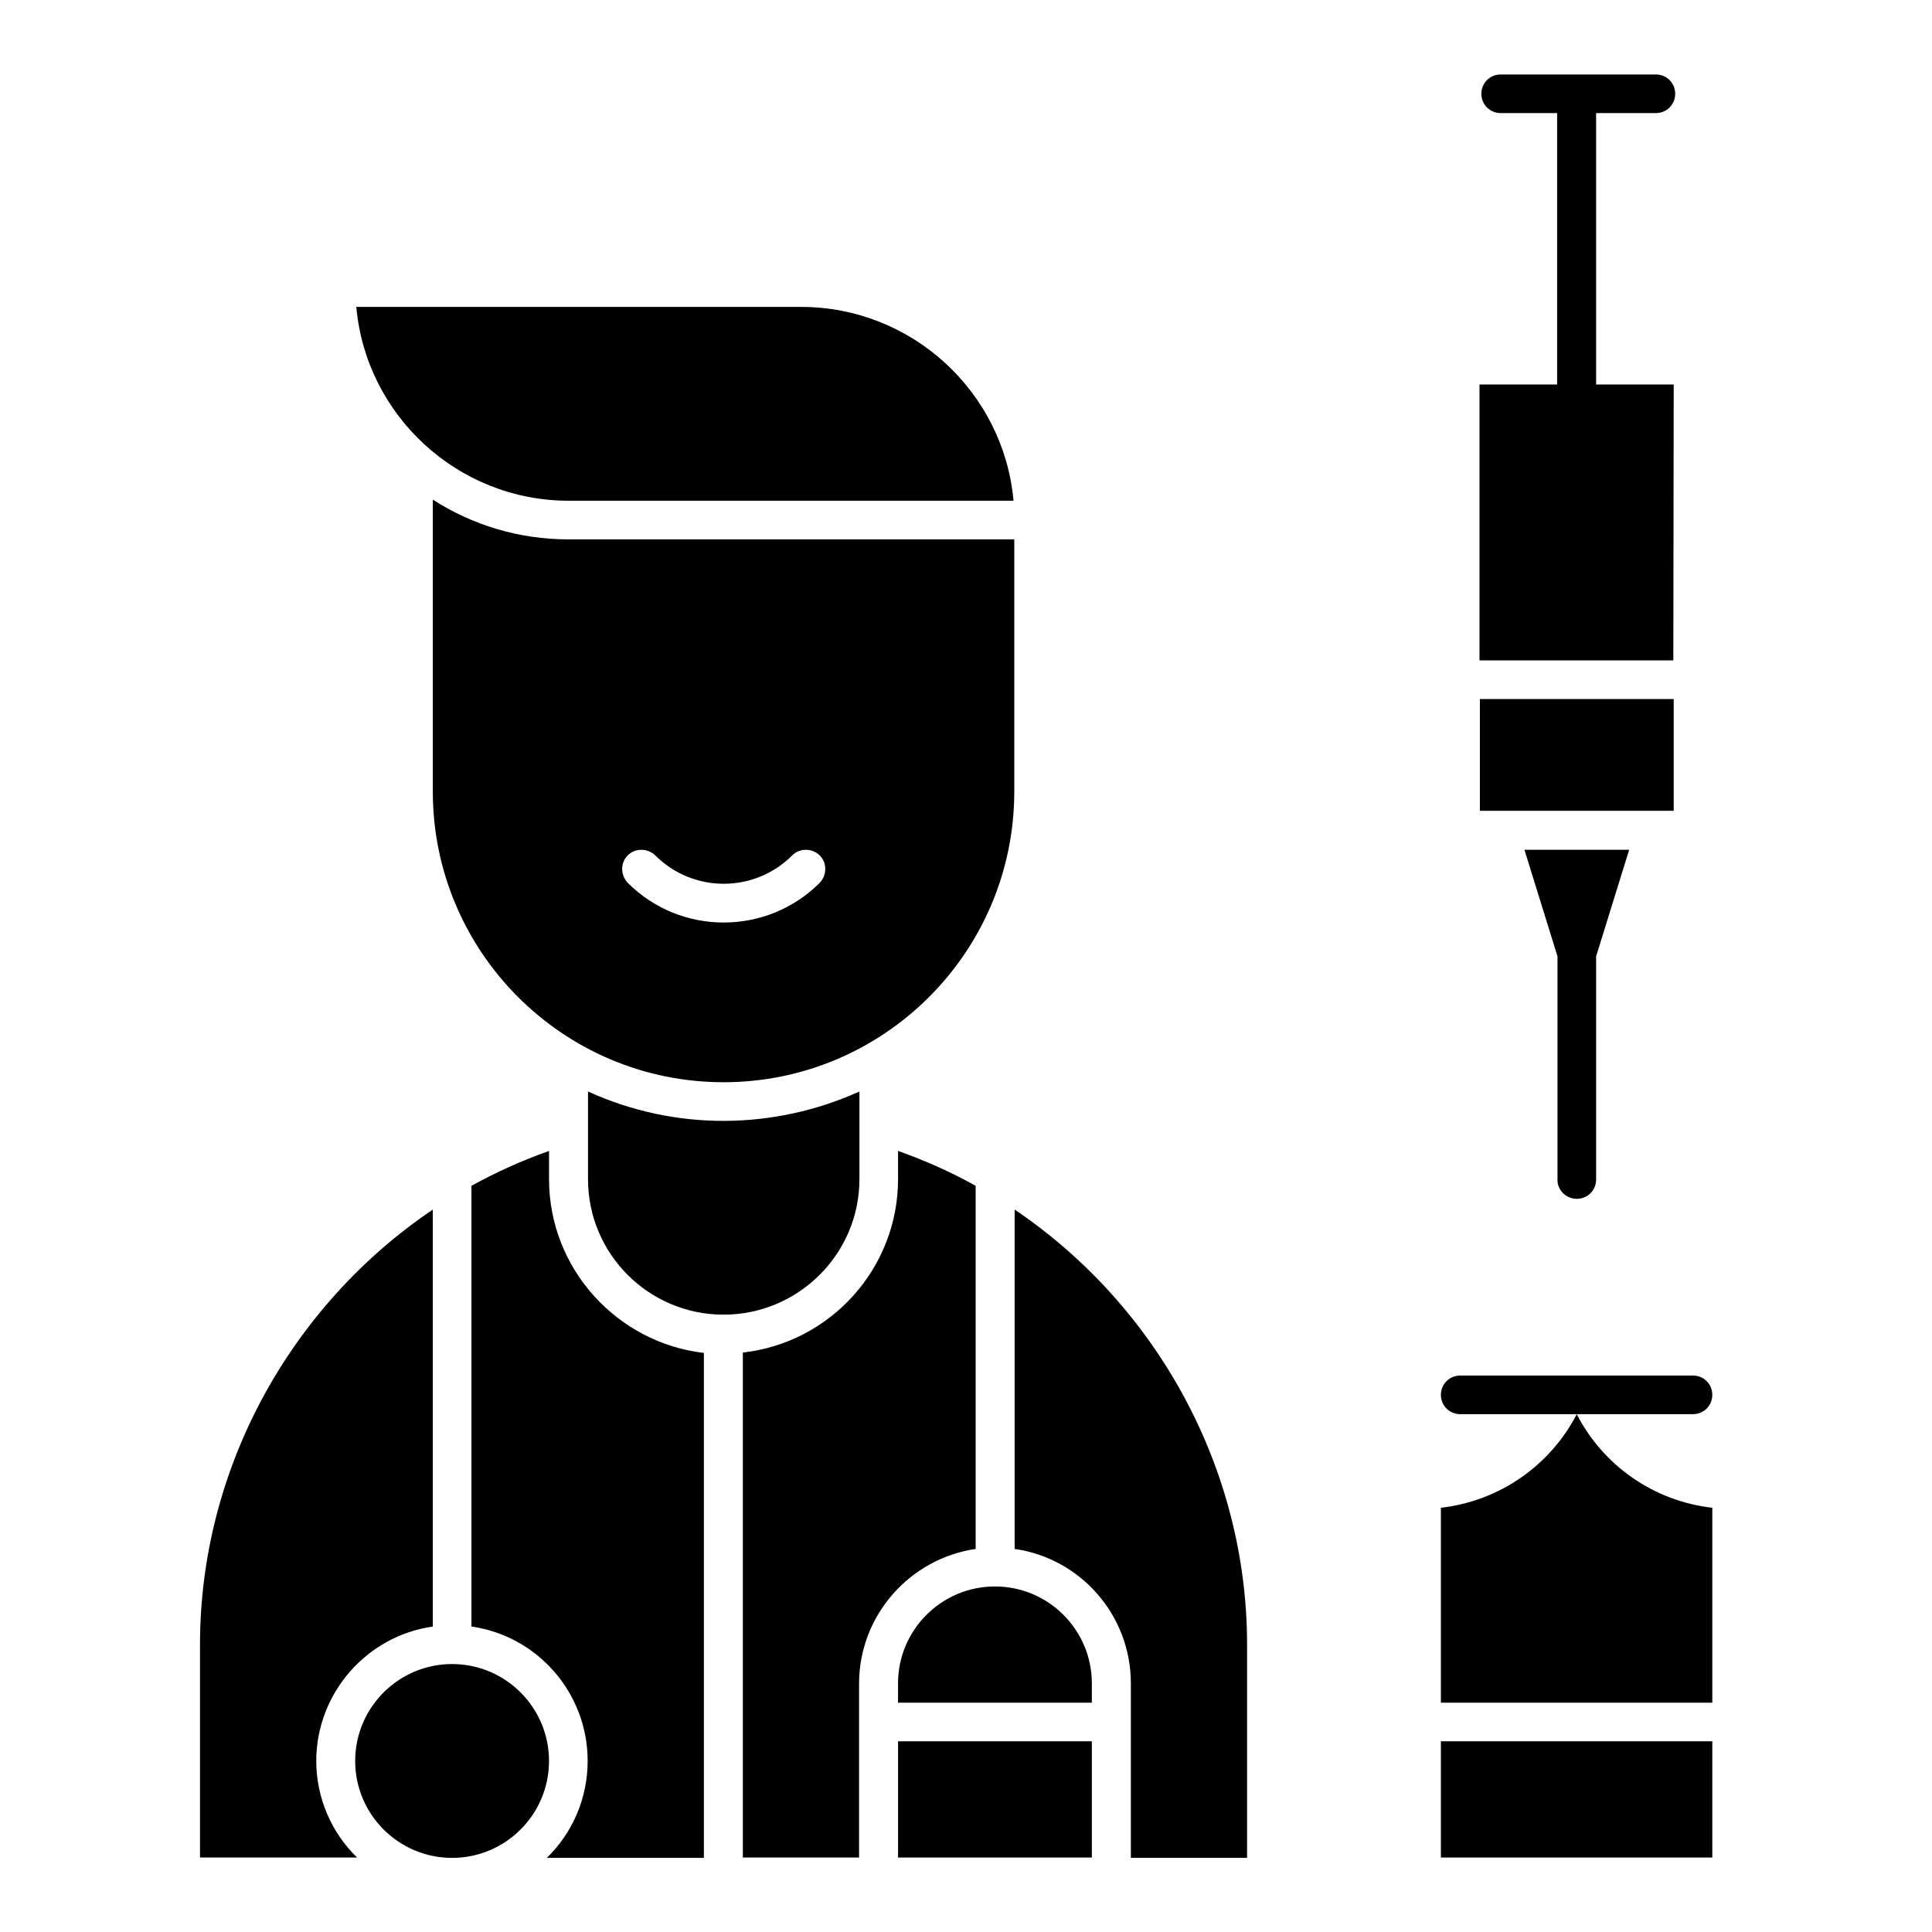 <?xml version="1.0" encoding="UTF-8"?>
<!-- Uploaded to: ICON Repo, www.svgrepo.com, Generator: ICON Repo Mixer Tools -->
<svg fill="#000000" width="800px" height="800px" version="1.1" viewBox="144 144 512 512" xmlns="http://www.w3.org/2000/svg">
 <g>
  <path d="m597.78 513.65c0-2.856-2.262-5.117-5.117-5.117h-61.695c-2.856 0-5.117 2.262-5.117 5.117 0 2.856 2.262 5.117 5.117 5.117h61.695c2.856 0 5.117-2.266 5.117-5.117z"/>
  <path d="m561.87 461.7c2.856 0 5.117-2.262 5.117-5.117v-59.137l8.758-28.242h-27.75l8.758 28.242v59.137c-0.098 2.754 2.262 5.117 5.117 5.117z"/>
  <path d="m258.7 575.05v-110.5c-37.59 25.387-61.695 68.488-61.695 115.23v56.48h41.625c-6.691-6.496-10.824-15.645-10.824-25.684 0.094-18.008 13.477-33.062 30.895-35.523z"/>
  <path d="m263.81 584.99c-14.168 0-25.684 11.512-25.684 25.684 0 14.168 11.512 25.684 25.684 25.684 14.168 0 25.684-11.512 25.684-25.684s-11.516-25.684-25.684-25.684z"/>
  <path d="m371.76 456.48v-23.223c-22.434 10.137-48.609 10.629-71.93 0v23.223c0 19.875 16.137 35.918 35.918 35.918 19.777-0.004 36.012-16.043 36.012-35.918z"/>
  <path d="m289.5 456.48v-7.477c-7.184 2.559-13.973 5.609-20.566 9.25v116.8c17.418 2.461 30.801 17.516 30.801 35.621 0 10.035-4.133 19.188-10.824 25.684h41.625v-133.82c-22.93-2.66-41.035-22.242-41.035-46.055z"/>
  <path d="m402.56 554.49v-96.234c-6.496-3.641-13.383-6.691-20.566-9.25v7.477c0 23.715-18.008 43.395-41.133 45.953v133.82h30.801v-46.25c0.098-18.004 13.48-32.961 30.898-35.52z"/>
  <path d="m587.55 245.9h-20.566v-71.93h15.844c2.856 0 5.117-2.262 5.117-5.117s-2.262-5.117-5.117-5.117h-41.133c-2.856 0-5.117 2.262-5.117 5.117s2.262 5.117 5.117 5.117h14.957v71.93h-20.566v73.113h51.363z"/>
  <path d="m587.55 358.87v-29.617h-51.363v29.617h51.363z"/>
  <path d="m294.71 276.7h117.88c-2.559-28.734-26.863-51.363-56.285-51.363h-117.88c2.559 28.73 26.863 51.363 56.285 51.363z"/>
  <path d="m258.7 276.41v77.344c0 42.508 34.539 77.047 77.047 77.047 42.508 0 77.047-34.539 77.047-77.047v-66.812h-118.08c-13.285 0-25.586-3.84-36.016-10.531zm51.66 94.27c1.969-1.969 5.215-1.969 7.281 0 10.035 10.035 26.273 10.035 36.309 0 1.969-1.969 5.215-1.969 7.281 0 1.969 1.969 1.969 5.215 0 7.281-13.973 13.973-36.801 14.07-50.871 0-1.969-2.066-1.969-5.312 0-7.281z"/>
  <path d="m525.85 605.46h71.93v30.801h-71.93z"/>
  <path d="m525.85 543.57v51.66h71.93v-51.66c-15.645-1.77-29.027-11.316-35.918-24.797-6.984 13.48-20.363 23.023-36.012 24.797z"/>
  <path d="m381.99 605.46h51.363v30.801h-51.363z"/>
  <path d="m407.67 564.43c-14.168 0-25.684 11.512-25.684 25.684v5.117h51.363v-5.117c0.004-14.172-11.508-25.684-25.68-25.684z"/>
  <path d="m412.89 464.55v89.938c17.418 2.461 30.801 17.516 30.801 35.621v46.25h30.801v-56.48c-0.004-46.844-24.016-89.941-61.602-115.33z"/>
 </g>
</svg>